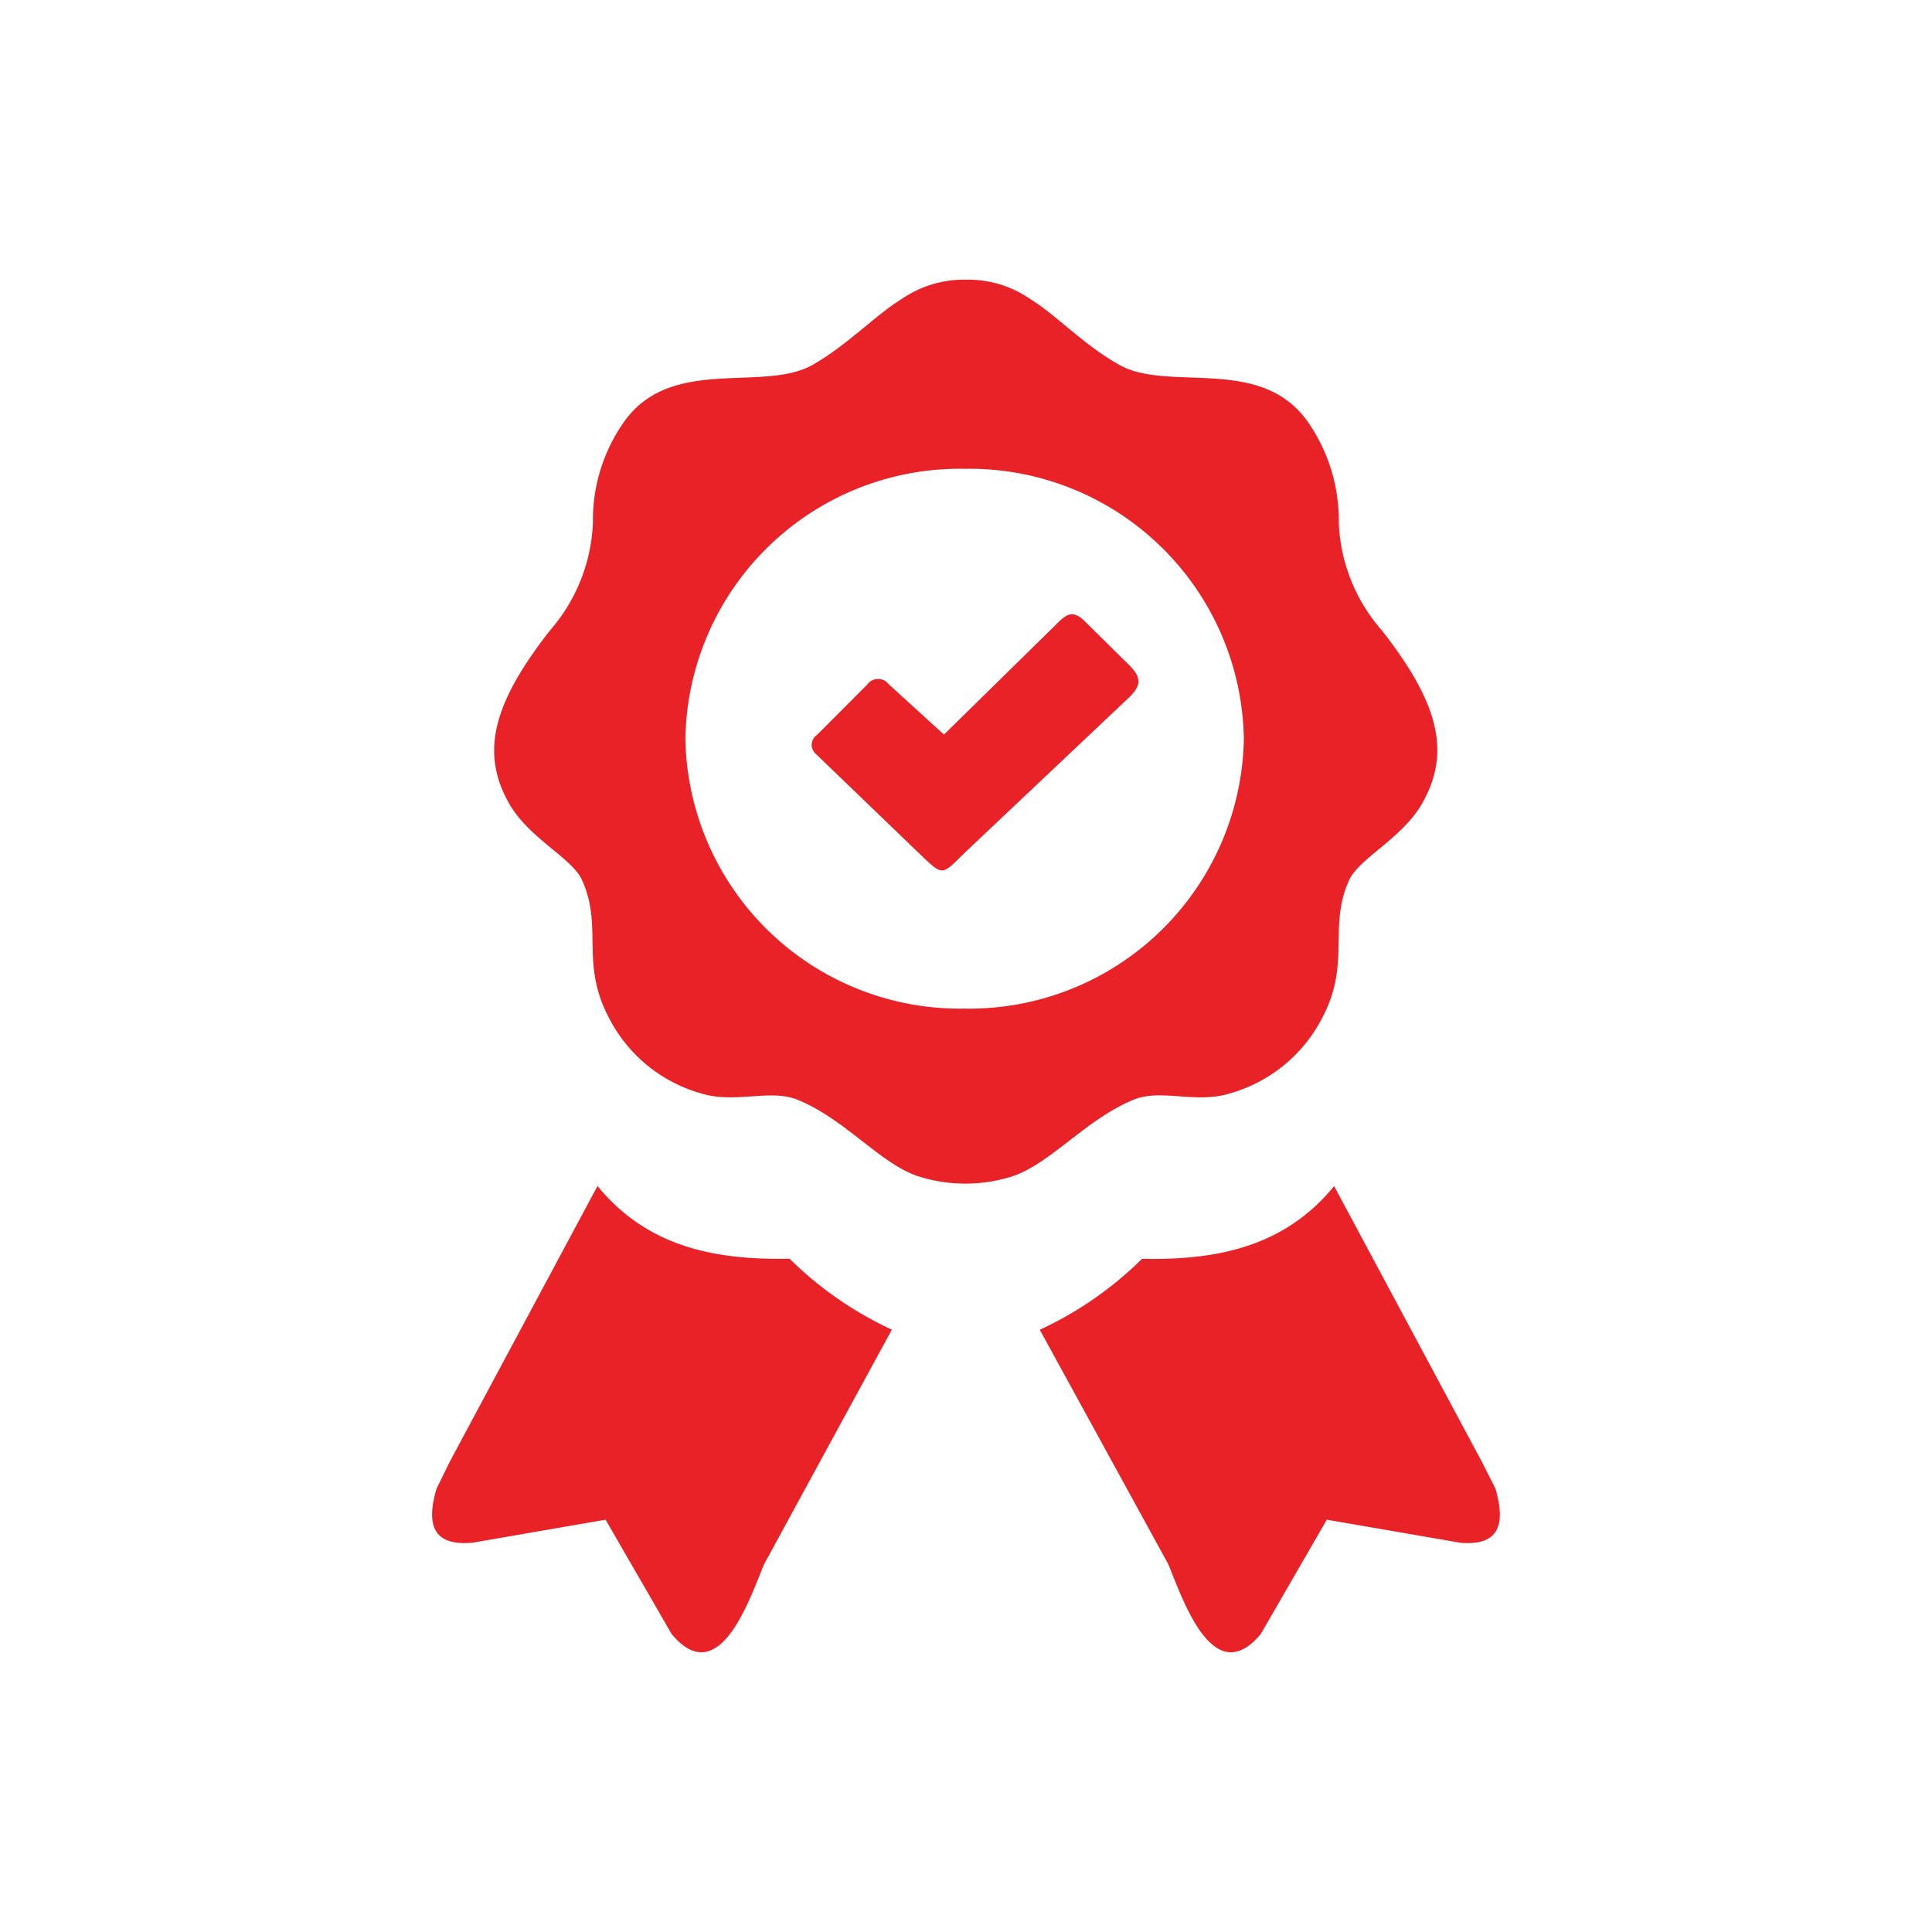 <svg xmlns="http://www.w3.org/2000/svg" width="76" height="76" viewBox="0 0 76 76">
  <g id="Group_39904" data-name="Group 39904" transform="translate(-1126 -4190)">
    <rect id="Rectangle_314" data-name="Rectangle 314" width="76" height="76" transform="translate(1126 4190)" fill="#fff3f3" opacity="0"/>
    <path id="certified-icon" d="M20.993,0a4.311,4.311,0,0,1,2.55.773c1,.615,2.119,1.824,3.505,2.588,1.946,1.077,5.555-.409,7.406,2.246a6.79,6.79,0,0,1,1.209,3.955,6.813,6.813,0,0,0,1.691,4.232c2.273,2.9,2.728,4.834,1.568,6.842-.8,1.367-2.473,2.131-2.86,3-.827,1.846.086,3.239-1.046,5.392A5.881,5.881,0,0,1,31.413,32c-1.364.439-2.728-.189-3.814.255-1.914.782-3.328,2.588-4.869,3.045a6.1,6.1,0,0,1-3.514,0c-1.523-.439-2.932-2.263-4.846-3.041-1.091-.439-2.455.171-3.814-.255a5.859,5.859,0,0,1-3.61-2.98c-1.132-2.153-.218-3.546-1.046-5.392-.386-.879-2.064-1.63-2.86-3C1.89,18.628,2.363,16.7,4.631,13.8A6.865,6.865,0,0,0,6.322,9.566,6.707,6.707,0,0,1,7.532,5.611c1.846-2.637,5.455-1.169,7.406-2.246,1.364-.765,2.5-1.973,3.5-2.584A4.324,4.324,0,0,1,20.993,0ZM40.46,49.689l-5.269-.91-2.6,4.5c-1.891,2.263-3.091-1.455-3.637-2.751L23.9,41.308a14.188,14.188,0,0,0,4.023-2.791c2.887.057,5.578-.439,7.556-2.861l5.828,10.877.518,1.024C42.219,48.915,42.01,49.812,40.46,49.689Zm-38.9,0,5.26-.91,2.6,4.5c1.887,2.263,3.087-1.455,3.637-2.751l5.024-9.224a14.251,14.251,0,0,1-4.023-2.791c-2.887.057-5.578-.439-7.556-2.861L.681,46.516.171,47.557c-.4,1.358-.186,2.254,1.364,2.131Zm16.425-33.75,2.146,1.956,4.314-4.236c.423-.417.691-.751,1.218-.229l1.709,1.688c.559.536.532.853,0,1.354l-6.287,5.941c-1.114,1.059-.909,1.125-2.05.04l-3.946-3.8a.469.469,0,0,1,.045-.743l1.982-1.986a.524.524,0,0,1,.85,0Zm2.973-8.5a10.8,10.8,0,0,1,10.97,10.626A10.806,10.806,0,0,1,20.938,28.674,10.8,10.8,0,0,1,9.959,18.056,10.8,10.8,0,0,1,20.938,7.439Z" transform="translate(1143.002 4201.002)" fill="#e92227" fill-rule="evenodd"/>
  </g>
</svg>

